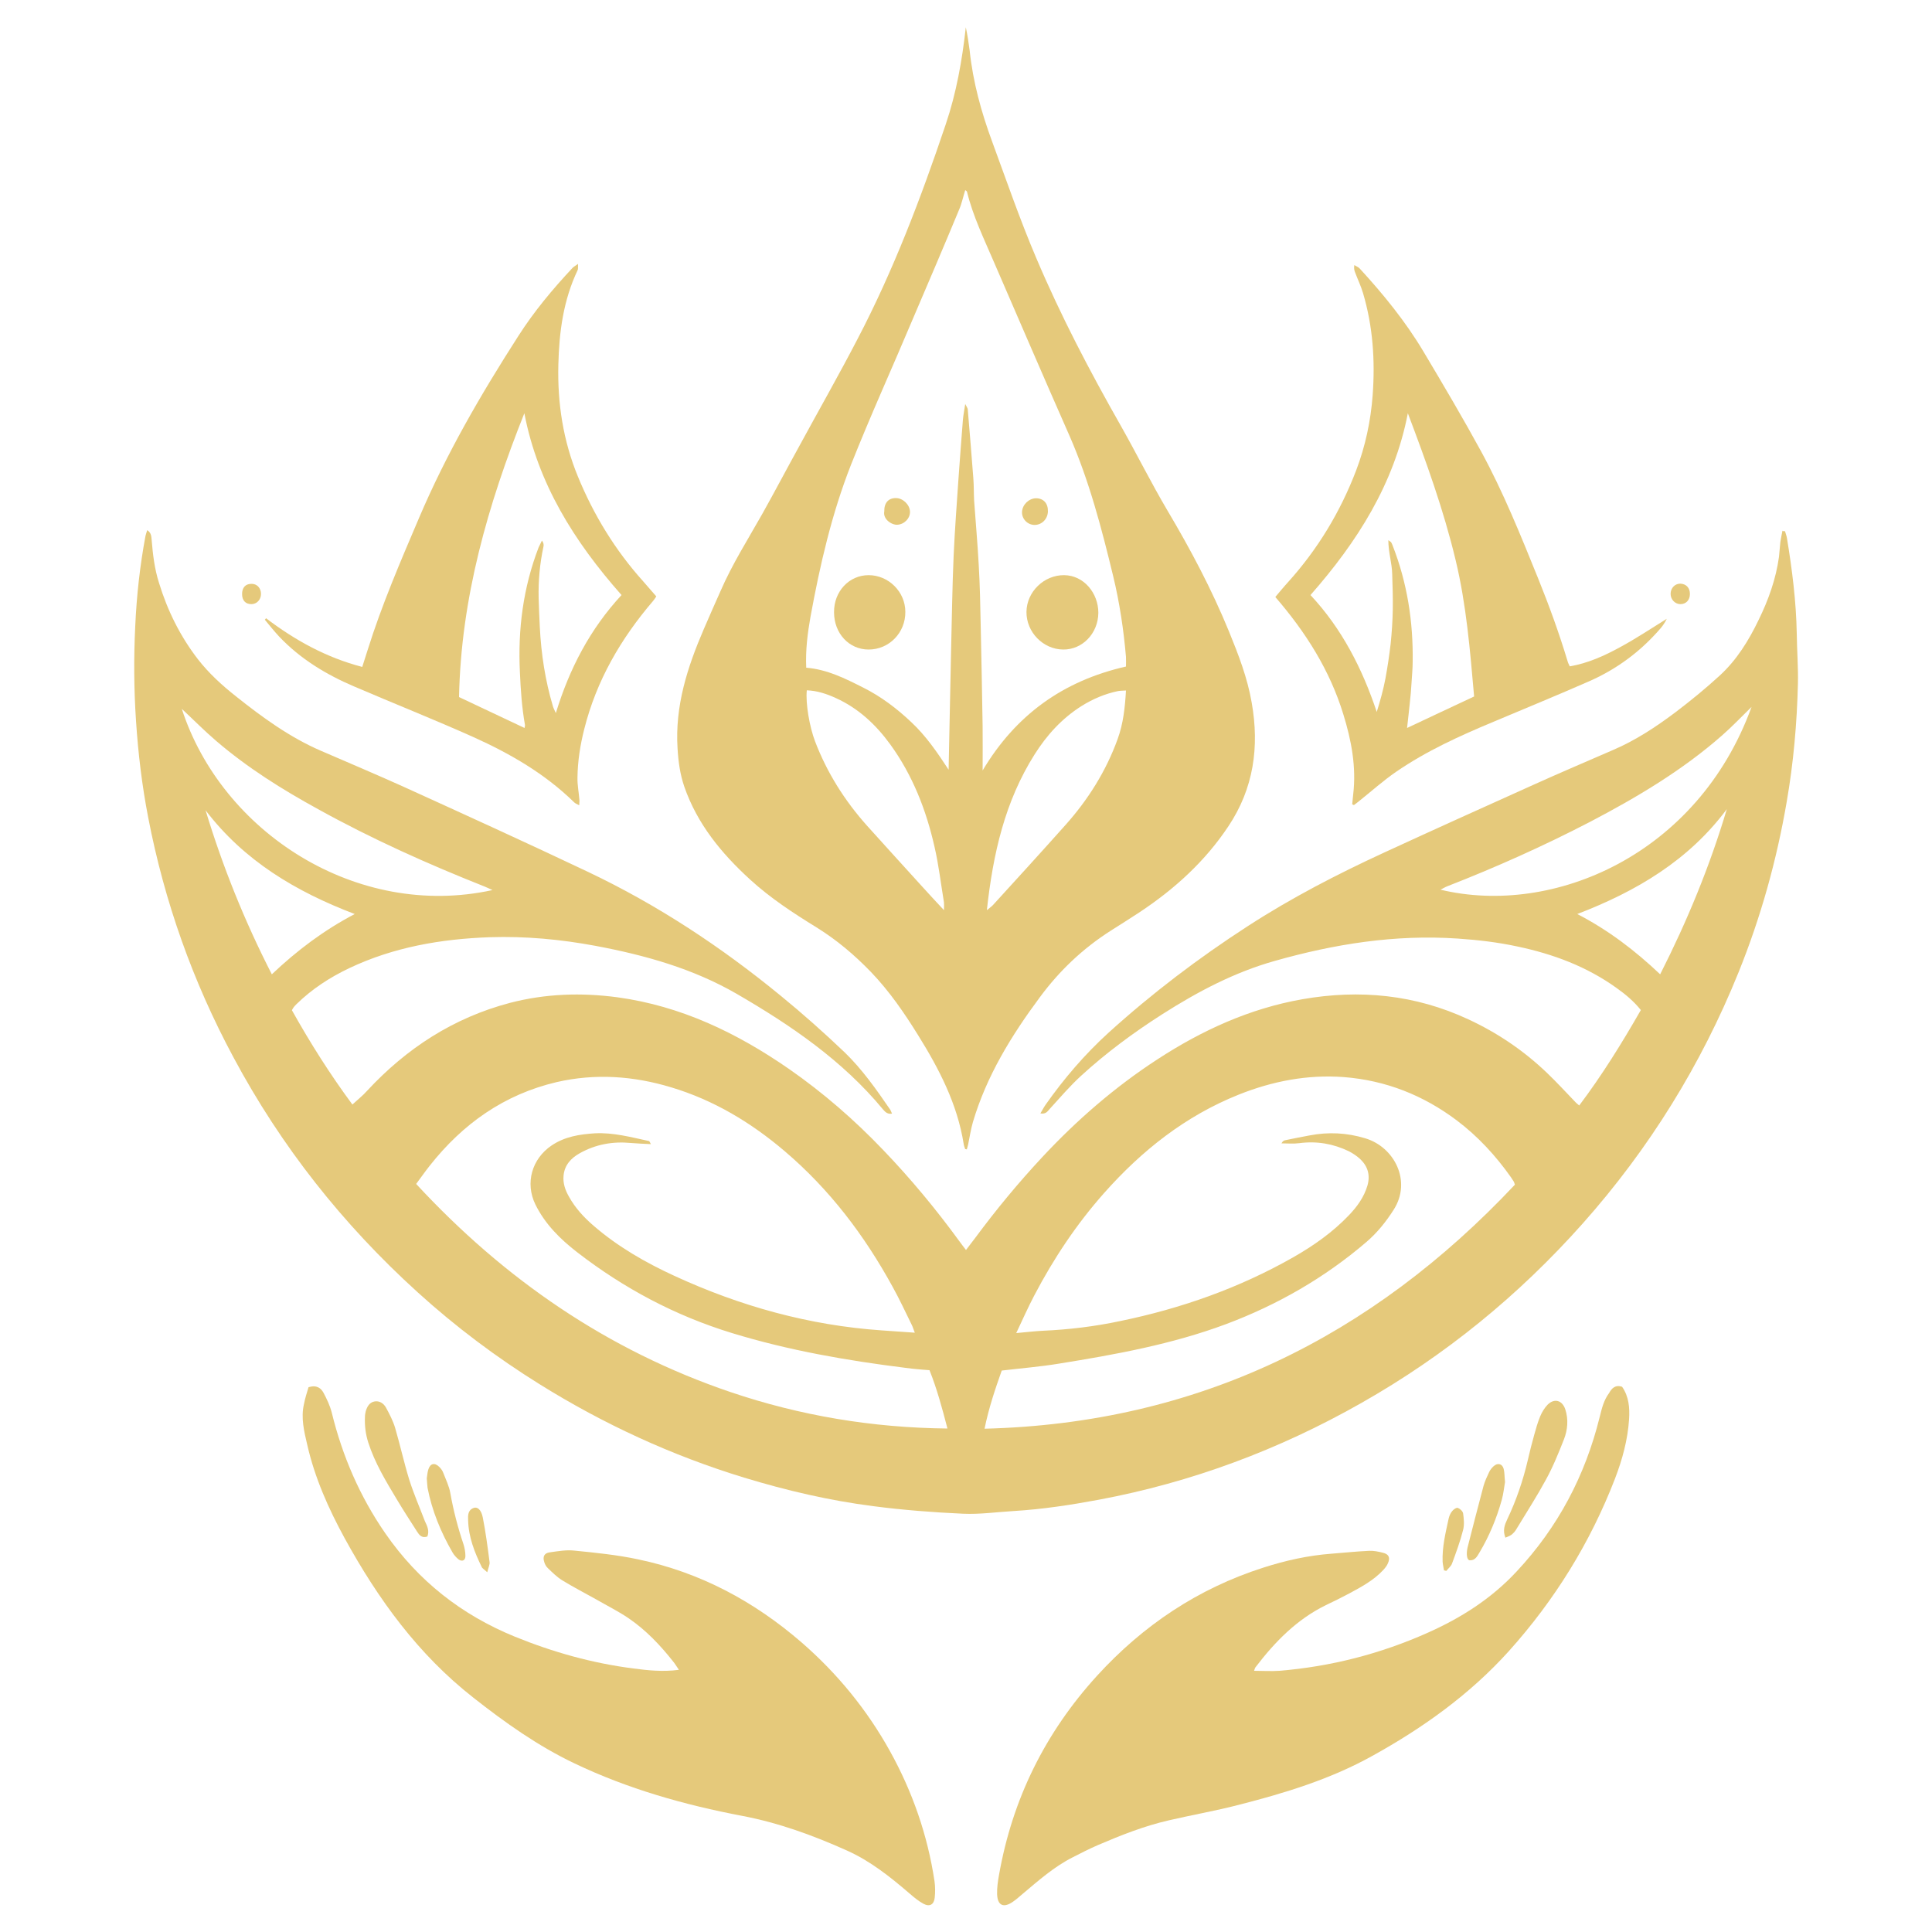 <?xml version="1.0" encoding="UTF-8"?>
<svg data-bbox="69.475 14.1 861.161 972.047" viewBox="0 0 1000 1000" xmlns="http://www.w3.org/2000/svg" data-type="color">
    <g>
        <path d="M923.9 274.9c.3 1.2.8 2.3 1 3.5 2.7 16.4 4.8 32.9 5.1 49.6.1 8.6.8 17.3.6 25.9-.5 20.5-2.3 40.9-5.8 61.1-5.2 30.3-13.4 59.7-24.9 88.2-19.4 48-46.3 91.4-80.7 130.1-33.1 37.2-71.2 68.3-114.6 92.9-42.6 24.2-87.9 41.1-136.1 50.1-14.5 2.7-29 4.9-43.7 5.8-8.8.5-17.6 1.8-26.3 1.4-15.5-.7-31-1.9-46.4-3.9-22.7-2.9-45-8.1-67-14.8-37.3-11.4-72.5-27.6-105.6-48.2-22.5-14-43.7-29.9-63.3-47.7-38.7-35.1-70.7-75.5-95.4-121.7-21-39.1-35.7-80.5-44.1-124.1-3.2-16.5-5.2-33.2-6.3-50-1.1-16.4-1.2-32.7-.4-49 .7-15.6 2.4-31.2 5.3-46.7.2-.9.5-1.7.9-3 2.2 1.4 2.1 3.4 2.3 5.1.6 7.5 1.5 15 3.8 22.2 4.4 14.4 11 27.7 20.2 39.6 5.6 7.2 12.4 13.4 19.6 19.1 13.7 10.9 27.8 21.2 44 28.2 14.1 6.1 28.3 12.1 42.3 18.4 32.1 14.6 64.2 29.2 96 44.3 36 17.1 69 38.9 99.7 64.1 11.4 9.3 22.4 19.1 33.1 29.3 9.1 8.8 16.4 19.2 23.6 29.7.3.5.5 1.1.9 2-2.2.4-3.4-.7-4.6-2.1-21-25.4-47.7-43.6-75.8-59.9-22.7-13.1-47.4-20-72.9-24.8-18.2-3.4-36.5-5.1-54.9-4.5-25.2.9-49.7 5.1-72.7 16-10.1 4.8-19.3 10.8-27.3 18.6-.6.6-1.1 1.1-1.6 1.8-.3.4-.5.8-.8 1.4 9.5 17 19.9 33.4 31.3 48.8 2.7-2.5 5.4-4.6 7.6-7.1 20.4-22 44.7-37.8 73.9-45.5 18.4-4.8 37-5.4 55.7-2.9 32.9 4.5 61.8 18.4 88.8 37.1 17.7 12.3 33.9 26.4 48.8 42 14.2 14.8 27.3 30.6 39.4 47.2 1 1.4 2.1 2.8 3.4 4.5 1.7-2.3 3.3-4.3 4.8-6.3 10.8-14.6 22.3-28.5 34.7-41.8 17.9-19.2 37.6-36.3 59.6-50.6 23-15 47.7-26.3 75-31.1 29.7-5.2 58.4-2.4 85.9 10.4 15.1 7 28.7 16.2 40.8 27.8 5 4.8 9.6 9.8 14.4 14.8.5.6 1.2 1.1 2.2 2 11.9-15.8 22.1-32.3 31.9-49.4-3.6-4.5-7.9-8.1-12.4-11.3-15.5-11.2-33-17.7-51.5-21.6-10.2-2.2-20.5-3.4-30.9-4.1-32.4-2.2-63.8 2.8-94.8 11.6-20.9 5.9-39.8 15.9-58 27.5-14.9 9.5-29.1 20-42.1 31.9-5.8 5.3-10.9 11.3-16.2 17.1-1.2 1.3-2 2.9-4.9 2.4 1-1.6 1.7-3.1 2.7-4.5 9.5-13.5 20.2-26 32.5-37.2 22.5-20.4 46.6-38.7 72.1-55.2 22.5-14.6 46.3-26.9 70.6-38.1 25.6-11.8 51.3-23.4 77.1-35 13.7-6.2 27.6-12.1 41.4-18.1 11.7-5 22.3-12 32.4-19.6 7.9-6 15.6-12.3 22.9-19 8.7-8 14.9-18 20-28.6 5.1-10.4 9-21.2 10.6-32.8.3-2.5.4-5.1.7-7.6.3-2 .7-3.9 1.1-5.9.4.3.9.3 1.3.2zM473.5 689.8c-.8-2-1.1-3.2-1.7-4.3-3.2-6.5-6.2-13-9.7-19.3-14.6-26.7-32.7-50.6-56-70.4-17.4-14.8-36.7-26.4-58.7-33-19.5-5.9-39.3-7.3-59.3-2.7-27.2 6.4-48.6 21.6-65.7 43.3-2.4 3-4.5 6.1-7 9.4 45.7 49.4 99.1 86.1 162.6 107.7 36.3 12.3 73.6 18.5 112.4 18.9-2.8-10.8-5.5-20.7-9.3-30.2-2.4-.2-4.3-.3-6.2-.5-2.1-.2-4.1-.4-6.2-.7-30.4-3.8-60.4-9-89.8-18s-55.9-23.1-80.1-41.8c-8.8-6.8-16.7-14.6-21.7-24.8-5.4-11.1-1.8-23.6 8.4-30.5 6.8-4.6 14.5-5.8 22.4-6.3 9.5-.5 18.7 2 28 4 .3.1.5.7 1 1.6-3.7-.2-7.1-.3-10.4-.6-9.3-.9-18.2.7-26.4 5.3-4.5 2.5-7.9 6.1-8.4 11.6-.4 4 .9 7.6 2.8 10.9 3.2 5.8 7.7 10.7 12.7 15 12.6 10.9 26.9 19.1 41.9 26 34.1 15.7 69.7 25.6 107.2 28.2 5.5.4 10.9.8 17.2 1.2zm52.5.2c5.5-.5 9.6-1 13.7-1.2 13.5-.6 26.8-2.2 40-5 31.6-6.5 61.7-17.1 89.8-33.1 10.5-6 20.3-12.9 28.7-21.7 4.2-4.4 7.8-9.3 9.6-15.4 1.5-5.3.2-9.9-3.7-13.6-1.7-1.6-3.8-3-5.9-4.1-8.1-3.9-16.6-5.4-25.7-4.2-3 .4-6.1.1-9.2.1.5-1 1.2-1.5 1.8-1.6 4.2-.9 8.5-1.7 12.7-2.5 9.8-1.9 19.4-1.4 28.9 1.5 15 4.5 24.1 22.1 14.7 36.9-4 6.3-8.6 12-14.2 16.8-21.6 18.5-46 32.5-72.7 42.5-27.9 10.4-57.1 15.7-86.3 20.4-9.7 1.6-19.6 2.4-29.7 3.6-3.4 9.6-6.7 19.3-8.9 30.1 110.3-2.8 200.3-47.4 274.5-126.3-.3-.9-.4-1.4-.7-1.8-.4-.7-.9-1.3-1.3-2-7.9-11.2-17.1-21.2-28.1-29.5-17.3-13-36.7-20.7-58.4-22.4-18.9-1.4-37 2.1-54.5 9.1-27.5 11-50.1 28.9-69.6 50.9-14.3 16.1-26.2 34-36.2 53.1-3.2 6.1-5.9 12.2-9.3 19.4zM254.9 460.7c-2-.9-3-1.4-4-1.8-29.5-11.7-58.5-24.7-86.3-40.1-18.6-10.2-36.5-21.4-52.7-35.3-6.2-5.3-11.9-11.1-17.8-16.6 20.6 63.7 90.4 109.2 160.8 93.8zm651.7-94.8c-5.5 5.4-10.2 10.3-15.2 14.7-20.7 18.2-44.3 32.2-68.6 44.9-23.9 12.4-48.5 23.4-73.6 33.2-1.1.4-2.2 1.1-3.6 1.8 58.4 14 133.2-18.1 161-94.6zm-90.2 107.2c16.2 8.4 29.9 18.9 42.9 31.2 14.1-27.8 25.7-56 34.5-85.5-19.7 26.5-46.7 42.5-77.4 54.3zm-675.7 31.2c13.1-12.4 26.9-22.8 42.9-31.2-30.5-11.6-57.3-27.6-77.2-53.7 8.9 29.3 20.2 57.4 34.3 84.9z" fill="#e5c97b" data-color="1"/>
        <path d="M499.6 594.8c-.3-.9-.7-1.8-.8-2.7-3.3-20.7-12.7-38.8-23.6-56.3-7.2-11.6-14.9-22.8-24.4-32.7-8.5-8.8-17.7-16.6-28.2-23.1-12-7.4-23.8-15.1-34.3-24.7-14.9-13.6-27.4-28.8-34.1-48.1-2.2-6.4-3.1-13-3.5-19.8-1.4-22 5.1-42.1 13.6-61.8 2.8-6.6 5.8-13.2 8.7-19.8 6-13.8 14.1-26.6 21.5-39.7 6.5-11.6 12.7-23.4 19.1-35 10.1-18.6 20.6-37 30.3-55.7 18.6-35.6 32.8-73 45.6-111 5.5-16.3 8.5-33.1 10.4-50.3.4 2 .8 3.9 1.1 5.9.3 2 .6 4.1.9 6.2 1.7 16.2 6 31.8 11.6 47 7.4 20.1 14.4 40.5 22.8 60.2 12.7 30 27.8 58.8 43.9 87.1 8.2 14.5 15.6 29.4 24.1 43.8 12 20.2 22.9 40.8 31.8 62.5 4.9 12 9.6 24.1 11.8 37 4 22.8 1 44.3-12.1 63.9-12.1 18.2-27.9 32.5-46 44.5-5 3.3-10 6.4-15 9.6-14.4 9.2-26.5 20.7-36.6 34.4-14.7 19.8-27.5 40.6-34.6 64.5-1.1 3.8-1.7 7.8-2.5 11.7-.2.9-.5 1.8-.7 2.6-.3-.3-.5-.2-.8-.2zm-82.3-249.2c10.9.9 20.2 5.6 29.5 10.3 9.2 4.6 17.4 10.8 24.9 17.9 7.6 7.1 13.4 15.6 19.3 24.6.4-21.4.9-42 1.3-62.7.4-16 .6-32 1.3-48.1.6-13.3 1.6-26.5 2.5-39.7.7-10.2 1.5-20.4 2.3-30.6.2-2.4.7-4.8 1.2-8.2.8 1.6 1.2 2.1 1.3 2.7 1 11.9 2 23.9 2.9 35.8.3 3.8.2 7.7.4 11.5.8 11.2 1.8 22.3 2.4 33.5.6 10.2.8 20.5 1 30.7.4 17.5.7 34.9 1 52.4.1 7.5 0 15 0 23.1 17.1-28.7 41.6-46.4 74.2-53.8 0-1.5.1-3.3 0-5-1.2-14-3.3-28-6.6-41.7-6-24.8-12.4-49.4-22.7-72.9-13.2-29.9-26.1-59.9-39.1-89.9-5.1-11.9-10.8-23.6-13.9-36.3-.1-.3-.6-.5-.9-.8-1.1 3.5-1.8 7-3.2 10.2-7.8 18.8-15.8 37.5-23.8 56.2-10.6 25.2-22 50.2-32.1 75.7-10 25.4-16.1 52-21 78.8-1.5 8.5-2.6 17-2.2 26.3zm71.3 125.5c0-2.1.1-3.1 0-4-1.6-9.6-2.7-19.3-4.9-28.8-4.3-19-11.3-37-22.9-53-7.5-10.3-16.5-18.7-28.2-24-4.8-2.2-9.7-3.8-15-4-.7 6.7 1.4 18.9 4.3 26.5 6.2 16.2 15.3 30.6 26.8 43.5 9.3 10.4 18.7 20.6 28 30.9 3.7 4.1 7.4 8.1 11.9 12.9zm22.2 0c1.7-1.4 2.6-2 3.3-2.8 12.5-13.7 25-27.4 37.4-41.3 11.7-13.1 21-27.9 27-44.5 2.9-8 3.8-16.3 4.3-25.1-1.6.1-2.9.1-4.1.3-6.8 1.4-13.1 4.1-19 7.8-10.1 6.4-17.9 15-24.2 25-15.3 24.2-21.5 51.2-24.7 80.6z" fill="#e5c97b" data-color="1"/>
        <path d="M839.6 717.8c3.5 5 4 10.9 3.6 16.9-.7 10.6-3.5 20.8-7.3 30.7-12.8 33.1-31.2 62.8-54.9 89.2-20.2 22.4-44.4 39.7-70.6 54.2-21.7 12.1-45.4 19.3-69.3 25.4-11.9 3.1-24.1 5.2-36.1 8-12.7 2.9-24.8 7.7-36.7 12.8-4.4 1.9-8.7 4.1-13 6.3-9.7 4.9-17.7 12-25.9 18.9-1.7 1.4-3.4 3-5.2 4.2-4.8 3.3-7.9 1.9-8.1-4-.1-3.3.4-6.7 1-10 6.9-39.2 23.9-73.6 50.7-103 23.8-26.1 52.3-45.2 86.1-56 11.5-3.7 23.2-6.3 35.2-7.2 6.5-.5 13-1.2 19.6-1.5 2.3-.1 4.8.4 7.1 1 3 .7 3.9 2.5 2.6 5.4-.5 1.3-1.5 2.5-2.4 3.5-5 5.4-11.4 8.8-17.7 12.2-3.9 2.1-8 4.1-12 6-15.1 7.4-26.4 19-36.4 32.1-.3.3-.4.8-.8 1.9 4.6 0 8.9.3 13.1 0 26.7-2.2 52.4-8.8 76.8-19.7 17.3-7.7 33-17.7 46-31.7 21.4-22.9 35.5-49.6 43-80 1.1-4.4 2.1-8.7 4.9-12.4 1.3-2.4 3.2-4.4 6.7-3.2z" fill="#e5c97b" data-color="1"/>
        <path d="M159.7 718c4.4-1.3 6.5.6 7.8 3 1.7 3.2 3.3 6.6 4.2 10.1 5.5 22.5 14.5 43.4 27.7 62.5 17 24.6 39.4 42.2 67 53.5 19.9 8.1 40.3 13.8 61.5 16.5 7.5 1 15.2 1.8 23.5.7-1.2-1.7-1.9-3-2.9-4.2-6.7-8.5-14.1-16.3-23-22.4-5.4-3.7-11.3-6.6-17-9.9-5.9-3.3-11.9-6.4-17.6-9.9-2.7-1.7-5-4-7.3-6.2-.9-.8-1.6-2.1-1.9-3.2-.9-2.8 0-4.6 2.8-5 4.3-.6 8.6-1.4 12.9-.9 11 1.1 22 2.2 32.8 4.5 32.1 6.7 60.1 21.7 84.8 43.1 18.4 16 33.7 34.7 45.6 56.1 11.7 21.1 19.5 43.5 23.1 67.4.4 2.8.4 5.8.1 8.6-.4 3.5-2.6 4.8-5.8 3.1-2.6-1.4-5-3.4-7.3-5.4-10-8.6-20.3-16.8-32.4-22.2-17.4-7.8-35.2-14.3-54.1-17.9-30-5.7-59.3-14-86.9-27.2-18.9-9-35.9-21.1-52.3-34-28.6-22.4-49.3-51-66.6-82.5-8.4-15.4-15.5-31.3-19.4-48.5-1.6-6.8-3.3-13.8-1.7-20.8.6-3.2 1.6-6.2 2.4-8.9z" fill="#e5c97b" data-color="1"/>
        <path d="M699.9 416.3c.2-1.7.3-3.4.5-5 1.7-14.3-.9-28-5.1-41.6-7-22.8-19.4-42.4-35.2-60.7 2.2-2.6 4.4-5.3 6.7-7.8 15.3-17 26.9-36.2 35.1-57.6 4.8-12.6 7.6-25.7 8.6-39.2 1.3-17.9.1-35.5-5-52.7-1.1-3.7-2.8-7.2-4.1-10.7-.4-1-.7-2-.4-3.8.9.6 2.1 1 2.8 1.8 12.3 13.4 23.7 27.4 33 43 10.2 17.1 20.3 34.2 29.8 51.6 11.5 21.1 20.5 43.5 29.5 65.7 5.7 14.1 10.9 28.4 15.3 43 .2.8.6 1.5 1.1 2.6 9.4-1.6 18-5.5 26.2-10 8.1-4.4 15.8-9.5 24-14.6-1.7 3.7-4.4 6.3-6.9 9-9.5 10-20.7 17.8-33.2 23.3-16.4 7.2-33 14-49.6 21-17.5 7.3-34.7 15.1-50.4 25.9-6.7 4.6-12.8 10.1-19.2 15.2-.8.7-1.7 1.3-2.6 2-.2-.1-.6-.2-.9-.4zm18.7-136.7c.9.7 1.2.8 1.4 1 .3.5.6 1.1.8 1.7 7.6 19.4 10.7 39.5 10.4 60.2 0 3.7-.4 7.3-.6 11-.2 3.5-.5 7-.9 10.5-.4 4.1-.9 8.1-1.4 12.8 11.9-5.6 23.1-10.9 34.7-16.3-2.1-23.8-4-47.5-9.6-70.7-6.2-25.9-15.2-50.8-24.7-75.9-7.1 36.6-26.2 66.6-50.4 94.1 16.2 17.3 26.8 38 34.3 60.5 1.8-5.8 3.4-11.5 4.5-17.3 1.1-6 2-12 2.7-18 .6-5.9 1-11.8 1.1-17.7.1-6.1-.1-12.2-.3-18.3-.1-5.7-2-11.3-2-17.6z" fill="#e5c97b" data-color="1"/>
        <path d="M137.7 320c14.9 11.3 31 20.3 49.8 25.2 1-3.1 1.9-6 2.8-8.8 7.3-23.3 16.9-45.6 26.5-68.1 14.1-33.2 32.1-64.2 51.5-94.4 8.1-12.7 17.8-24.3 28.1-35.3.6-.6 1.4-1 2.8-2-.1 1.6.1 2.6-.2 3.2-7.4 15.5-9.6 32-10 49-.5 20 2.5 39.3 10.1 57.8 8.2 20 19.4 38.3 33.9 54.4 2.2 2.5 4.4 5 6.7 7.7-.6.9-1.1 1.7-1.7 2.4-16.7 19.5-29.3 41.2-35.6 66.3-2.1 8.3-3.4 16.6-3.5 25.1-.1 3.8.7 7.6 1 11.5.1.8-.1 1.5-.1 2.8-1.1-.6-2-.9-2.6-1.5-15.1-14.8-33.1-25.2-52.2-33.8-20.3-9.1-41-17.3-61.5-26.1-14.6-6.2-28-14.3-39-25.9-2.6-2.8-5-5.8-7.4-8.7.1-.2.4-.5.6-.8zm184-12c-24.5-27.7-43.3-57.7-50.3-94.1-18.9 47.4-32.8 95.7-33.8 146.9 11.3 5.3 22.5 10.6 33.9 16 .1-.7.3-1.2.2-1.7-1.6-9-2.2-18.1-2.6-27.2-1.1-22.2 1.7-43.8 9.7-64.6.5-1.2 1.2-2.3 1.7-3.5.9 1.2 1 2.2.8 3.1-1.9 8.8-2.7 17.7-2.5 26.7.1 5 .4 9.9.6 14.9.7 14 2.8 27.7 6.8 41.1.3 1 .8 1.9 1.5 3.5 7.1-23.2 17.8-43.6 34-61.1z" fill="#e5c97b" data-color="1"/>
        <path d="M779.2 795.9c-1.5-3.8-.4-6.6.9-9.4 4.7-9.9 8.2-20.1 10.7-30.8 1-4.4 2.1-8.7 3.3-13 .9-3.2 1.8-6.5 3.1-9.6.9-2.2 2.2-4.3 3.8-6 3.5-3.5 7.6-2.4 9.2 2.4 1.7 5.2 1.2 10.6-.7 15.5-2.8 7.1-5.7 14.3-9.4 21-4.5 8.3-9.6 16.2-14.5 24.3-.7 1.2-1.5 2.6-2.6 3.5-.9 1-2.4 1.5-3.8 2.1z" fill="#e5c97b" data-color="1"/>
        <path d="M221.2 795.3c-2.9 1-4.2-.8-5.3-2.5-3.5-5.5-7.1-11-10.5-16.7-5.7-9.5-11.4-18.9-14.8-29.5-1.4-4.4-1.9-8.7-1.7-13.3 0-1 .2-1.9.4-2.8.7-2.4 1.9-4.6 4.5-5.1s4.8 1 6 3.2c1.8 3.3 3.6 6.8 4.7 10.4 2.6 8.9 4.6 18 7.3 26.8 2.3 7.3 5.4 14.4 8.1 21.5 1.1 2.4 2.5 4.9 1.3 8z" fill="#e5c97b" data-color="1"/>
        <path d="M220.9 765.2c.2-1.2.3-3 .8-4.6 1-3.2 3.3-3.7 5.7-1.3.9.9 1.7 2 2.1 3.2 1.3 3.4 3 6.8 3.6 10.4 1.6 9 3.9 17.8 6.8 26.4.6 1.9 1 4.1 1 6.1 0 2.3-1.7 3.1-3.6 1.7-1.2-1-2.3-2.2-3.1-3.6-6-10.4-10.6-21.5-12.9-33.4-.2-1.4-.2-2.9-.4-4.9z" fill="#e5c97b" data-color="1"/>
        <path d="M779 767.1c-.5 2.7-.8 6.1-1.7 9.3-2.7 9.6-6.5 18.8-11.6 27.3-1.1 1.9-2.3 4.1-5 3.9-1.4-.1-1.9-3.1-1.1-6.6 2.7-10.7 5.5-21.4 8.3-32 .7-2.4 1.8-4.8 2.9-7.1.5-1.1 1.4-2.2 2.3-3 2.1-1.9 4.5-1.3 5.2 1.4.5 2 .4 4.1.7 6.8z" fill="#e5c97b" data-color="1"/>
        <path d="M252.2 813.8c-1.6-1.5-2.6-2-2.9-2.8-3.7-7.6-6.8-15.5-7-24.1-.1-2.5-.2-5.3 2.9-6.4 1.9-.7 3.9.9 4.7 5 1.5 7.6 2.5 15.3 3.5 23 .2 1.3-.6 2.8-1.2 5.3z" fill="#e5c97b" data-color="1"/>
        <path d="M747.4 812.8c-.2-1.5-.6-2.9-.7-4.4-.3-7.6 1.5-14.9 3.1-22.3.3-1.4.9-2.8 1.8-3.9.7-.9 2.2-2 3-1.7 1.1.4 2.5 1.7 2.7 2.8.4 2.8.7 5.9 0 8.6-1.5 5.9-3.6 11.6-5.7 17.3-.5 1.5-2 2.6-3 3.9l-1.2-.3z" fill="#e5c97b" data-color="1"/>
        <path d="M874.7 307.4c0 3.2-2 5.3-4.9 5.3-2.8 0-5.1-2.4-5.1-5.3 0-3 2.2-5.3 5-5.3 3.1.1 5 2.2 5 5.3z" fill="#e5c97b" data-color="1"/>
        <path d="M135.1 307.4c0 3-2.2 5.3-5 5.3-3 0-4.8-1.9-4.8-5.2 0-3.3 1.7-5.3 4.8-5.3 2.9-.1 5 2.2 5 5.2z" fill="#e5c97b" data-color="1"/>
        <path d="M550.3 336.2c-10.4-.1-19.1-9-19-19.5.1-10.4 9.1-19.1 19.5-19 10.2.1 17.7 9.3 17.7 19.5-.1 10.7-8.3 19.1-18.2 19z" fill="#e5c97b" data-color="1"/>
        <path d="M449.6 297.7c10.3 0 19 8.6 19 19 .1 10.8-8.4 19.5-19 19.5-10.1 0-17.9-8.3-17.9-19.3-.1-10.8 7.8-19.2 17.9-19.2z" fill="#e5c97b" data-color="1"/>
        <path d="M542.4 264.7c-.1 3.9-3.1 7-6.9 7-3.7 0-6.7-3.2-6.5-6.8.2-3.7 3.5-6.9 7.2-7 3.9 0 6.3 2.6 6.2 6.8z" fill="#e5c97b" data-color="1"/>
        <path d="M457.7 264.7c-.1-4.4 2.1-6.9 6-6.9 3.6 0 7.1 3.3 7.3 6.9.2 3.5-2.9 6.7-6.5 6.9-3 .2-7.6-2.9-6.8-6.9z" fill="#e5c97b" data-color="1"/>
    </g>
</svg>
